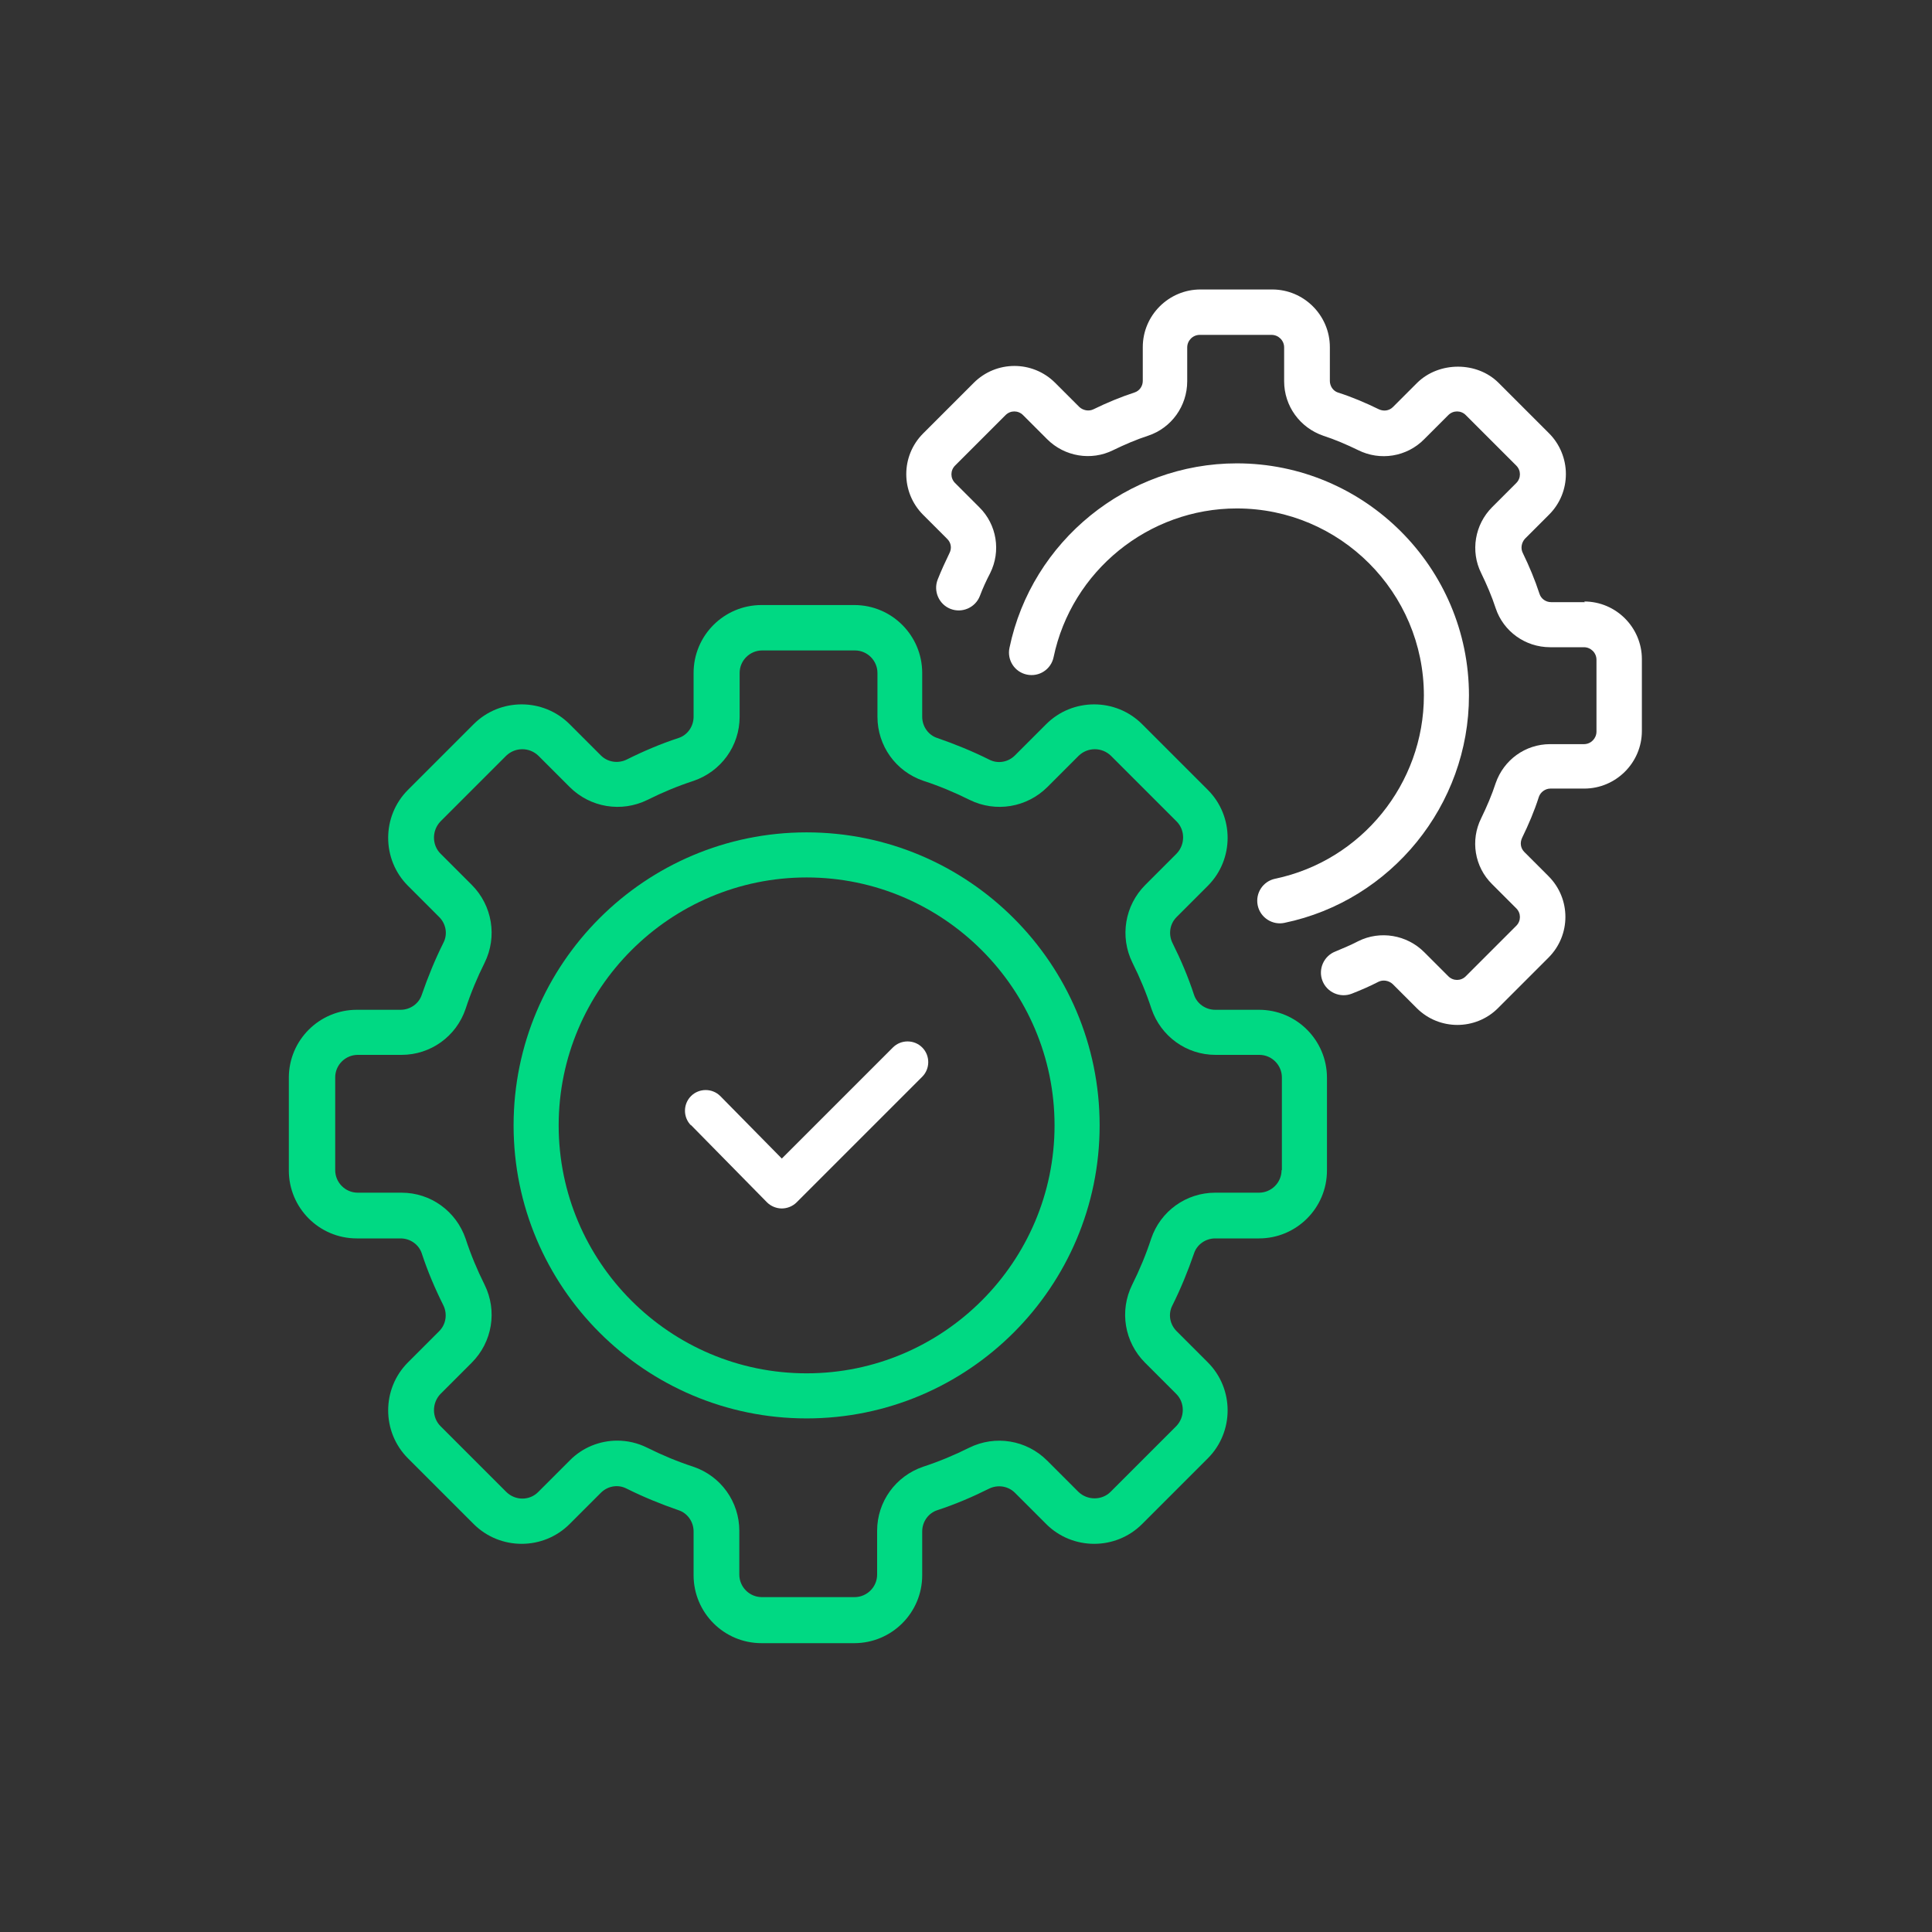 <?xml version="1.0" encoding="UTF-8"?>
<svg xmlns="http://www.w3.org/2000/svg" width="60" height="60" viewBox="0 0 60 60" fill="none">
  <rect x="0" y="0" width="60" height="60" fill="#333333" stroke="none"/>
  <path d="M49.22 18.7H48.17C48.01 18.7 47.86 18.6 47.81 18.44C47.67 18.01 47.49 17.58 47.29 17.17C47.22 17.03 47.25 16.85 47.36 16.73L48.11 15.98C48.45 15.64 48.63 15.19 48.63 14.72C48.63 14.25 48.44 13.79 48.11 13.46L46.54 11.89C45.87 11.22 44.69 11.22 44.01 11.89L43.26 12.64C43.14 12.76 42.97 12.78 42.82 12.71C42.41 12.51 41.99 12.33 41.55 12.19C41.4 12.14 41.3 11.99 41.3 11.83V10.78C41.3 9.8 40.5 8.99 39.51 8.99H37.28C36.3 8.99 35.49 9.79 35.49 10.78V11.83C35.49 11.99 35.39 12.14 35.23 12.19C34.8 12.33 34.37 12.51 33.96 12.71C33.82 12.78 33.64 12.75 33.52 12.64L32.77 11.89C32.07 11.19 30.94 11.19 30.24 11.89L28.67 13.46C27.97 14.16 27.97 15.29 28.67 15.99L29.42 16.74C29.54 16.86 29.56 17.03 29.49 17.17C29.36 17.44 29.23 17.72 29.12 18C28.98 18.36 29.16 18.77 29.52 18.91C29.88 19.05 30.29 18.87 30.43 18.51C30.52 18.27 30.63 18.03 30.75 17.8C31.09 17.12 30.96 16.29 30.41 15.75L29.66 15C29.51 14.85 29.51 14.61 29.66 14.46L31.23 12.89C31.38 12.74 31.62 12.74 31.77 12.89L32.52 13.64C33.06 14.18 33.89 14.32 34.57 13.98C34.92 13.81 35.29 13.65 35.66 13.53C36.38 13.29 36.87 12.61 36.87 11.84V10.79C36.87 10.58 37.04 10.4 37.26 10.4H39.49C39.7 10.4 39.88 10.57 39.88 10.79V11.84C39.88 12.61 40.37 13.28 41.09 13.53C41.46 13.65 41.83 13.81 42.18 13.98C42.86 14.32 43.69 14.19 44.23 13.64L44.98 12.89C45.13 12.74 45.37 12.74 45.52 12.89L47.09 14.46C47.24 14.61 47.24 14.85 47.09 15L46.34 15.75C45.8 16.29 45.66 17.12 46 17.8C46.17 18.15 46.33 18.52 46.45 18.89C46.69 19.61 47.37 20.1 48.14 20.1H49.19C49.4 20.1 49.58 20.27 49.58 20.49V22.72C49.58 22.93 49.41 23.11 49.19 23.11H48.14C47.37 23.11 46.7 23.6 46.45 24.32C46.33 24.69 46.17 25.06 46 25.41C45.66 26.09 45.79 26.92 46.34 27.46L47.09 28.21C47.24 28.36 47.24 28.6 47.09 28.75L45.52 30.32C45.37 30.47 45.13 30.47 44.98 30.32L44.23 29.57C43.69 29.03 42.86 28.89 42.18 29.23C41.95 29.35 41.71 29.45 41.47 29.55C41.11 29.69 40.93 30.1 41.07 30.46C41.21 30.82 41.62 31 41.98 30.86C42.26 30.75 42.54 30.63 42.81 30.49C42.95 30.42 43.13 30.45 43.25 30.56L44 31.31C44.35 31.66 44.81 31.83 45.26 31.83C45.71 31.83 46.17 31.66 46.52 31.31L48.09 29.74C48.79 29.04 48.79 27.91 48.09 27.21L47.34 26.46C47.22 26.34 47.2 26.17 47.27 26.02C47.47 25.61 47.65 25.19 47.79 24.75C47.84 24.6 47.99 24.49 48.15 24.49H49.2C50.18 24.49 50.99 23.69 50.99 22.7V20.47C50.99 19.49 50.19 18.68 49.2 18.68L49.22 18.7Z" fill="white"></path>
  <path d="M39.6 27.29C39.22 27.37 38.98 27.74 39.06 28.12C39.14 28.5 39.52 28.74 39.89 28.66C43.21 27.97 45.62 25 45.62 21.6C45.62 17.62 42.38 14.39 38.41 14.39C35.01 14.39 32.04 16.8 31.35 20.12C31.27 20.5 31.51 20.87 31.89 20.95C32.27 21.03 32.64 20.79 32.72 20.41C33.28 17.73 35.67 15.79 38.41 15.79C41.62 15.79 44.22 18.4 44.22 21.6C44.22 24.34 42.28 26.73 39.6 27.29Z" fill="white"></path>
  <path d="M21.46 34.95C21.21 34.7 21.21 34.29 21.46 34.04C21.71 33.79 22.12 33.79 22.37 34.04L24.28 35.98L27.73 32.53C27.98 32.28 28.39 32.28 28.64 32.53C28.89 32.78 28.89 33.19 28.64 33.44L24.74 37.34C24.62 37.46 24.45 37.53 24.28 37.53C24.11 37.53 23.94 37.46 23.82 37.34L21.45 34.93L21.46 34.95Z" fill="white"></path>
  <path d="M39.1 31.36H37.74C37.44 31.36 37.17 31.17 37.08 30.89C36.9 30.34 36.67 29.8 36.41 29.28C36.28 29.01 36.33 28.69 36.54 28.48L37.51 27.51C38.33 26.69 38.33 25.35 37.51 24.53L35.47 22.49C34.65 21.67 33.31 21.67 32.49 22.49L31.52 23.46C31.31 23.67 30.99 23.73 30.72 23.59C30.2 23.33 29.66 23.11 29.11 22.92C28.83 22.83 28.64 22.56 28.64 22.26V20.9C28.64 19.74 27.7 18.79 26.53 18.79H23.65C22.49 18.79 21.54 19.73 21.54 20.9V22.26C21.54 22.56 21.35 22.83 21.07 22.92C20.52 23.1 19.98 23.33 19.46 23.59C19.19 23.72 18.87 23.67 18.66 23.46L17.69 22.49C16.87 21.67 15.53 21.67 14.71 22.49L12.67 24.53C11.85 25.35 11.85 26.69 12.67 27.51L13.64 28.48C13.85 28.69 13.91 29.01 13.77 29.28C13.51 29.8 13.29 30.34 13.1 30.89C13.01 31.17 12.74 31.36 12.44 31.36H11.08C9.92 31.36 8.97 32.3 8.97 33.47V36.35C8.97 37.51 9.91 38.46 11.08 38.46H12.44C12.74 38.46 13.01 38.65 13.1 38.93C13.28 39.48 13.51 40.02 13.77 40.54C13.9 40.81 13.85 41.13 13.64 41.34L12.67 42.31C11.85 43.13 11.85 44.47 12.67 45.29L14.71 47.33C15.53 48.15 16.87 48.15 17.69 47.33L18.66 46.36C18.87 46.15 19.19 46.09 19.46 46.23C19.98 46.49 20.52 46.71 21.07 46.9C21.35 46.99 21.54 47.26 21.54 47.56V48.92C21.54 50.08 22.48 51.03 23.65 51.03H26.53C27.69 51.03 28.64 50.09 28.64 48.92V47.56C28.64 47.26 28.83 46.99 29.11 46.9C29.66 46.72 30.2 46.49 30.72 46.23C30.99 46.1 31.31 46.15 31.52 46.36L32.49 47.33C33.31 48.15 34.65 48.15 35.47 47.33L37.51 45.29C38.33 44.47 38.33 43.13 37.51 42.31L36.54 41.34C36.33 41.13 36.27 40.81 36.41 40.54C36.67 40.02 36.89 39.48 37.08 38.93C37.17 38.65 37.44 38.46 37.74 38.46H39.1C40.26 38.46 41.21 37.52 41.21 36.35V33.47C41.21 32.31 40.27 31.36 39.1 31.36ZM39.8 36.34C39.8 36.73 39.48 37.04 39.1 37.04H37.74C36.84 37.04 36.04 37.61 35.75 38.47C35.59 38.96 35.39 39.44 35.16 39.9C34.76 40.71 34.92 41.68 35.56 42.32L36.53 43.29C36.8 43.56 36.8 44.01 36.53 44.29L34.49 46.33C34.22 46.6 33.77 46.6 33.49 46.33L32.52 45.36C31.88 44.72 30.91 44.56 30.1 44.96C29.64 45.19 29.16 45.39 28.67 45.55C27.82 45.84 27.24 46.63 27.24 47.54V48.9C27.24 49.29 26.92 49.6 26.54 49.6H23.66C23.27 49.6 22.96 49.28 22.96 48.9V47.54C22.96 46.64 22.39 45.84 21.53 45.55C21.04 45.39 20.56 45.19 20.1 44.96C19.8 44.81 19.48 44.74 19.17 44.74C18.63 44.74 18.09 44.95 17.69 45.36L16.72 46.33C16.45 46.61 16 46.61 15.72 46.33L13.68 44.29C13.41 44.02 13.41 43.57 13.68 43.29L14.65 42.32C15.29 41.68 15.45 40.71 15.05 39.9C14.82 39.44 14.62 38.96 14.46 38.47C14.17 37.62 13.38 37.04 12.47 37.04H11.11C10.72 37.04 10.41 36.72 10.41 36.34V33.46C10.41 33.07 10.73 32.76 11.11 32.76H12.47C13.37 32.76 14.17 32.19 14.46 31.33C14.62 30.84 14.82 30.36 15.05 29.9C15.45 29.09 15.29 28.12 14.65 27.48L13.68 26.51C13.41 26.24 13.41 25.79 13.68 25.51L15.72 23.47C16 23.2 16.44 23.2 16.72 23.47L17.69 24.44C18.33 25.08 19.3 25.24 20.11 24.84C20.57 24.61 21.05 24.41 21.54 24.25C22.39 23.96 22.97 23.17 22.97 22.26V20.9C22.97 20.51 23.29 20.2 23.67 20.2H26.55C26.94 20.2 27.25 20.52 27.25 20.9V22.26C27.25 23.16 27.82 23.96 28.68 24.25C29.17 24.41 29.65 24.61 30.11 24.84C30.92 25.24 31.89 25.08 32.53 24.44L33.5 23.47C33.78 23.2 34.22 23.2 34.5 23.47L36.54 25.51C36.81 25.78 36.81 26.23 36.54 26.51L35.57 27.48C34.93 28.12 34.77 29.09 35.17 29.9C35.4 30.36 35.6 30.84 35.76 31.33C36.05 32.18 36.84 32.76 37.75 32.76H39.11C39.5 32.76 39.81 33.08 39.81 33.46V36.34H39.8Z" fill="#00D983"></path>
  <path d="M25.05 25.85C20.03 25.85 15.95 29.93 15.95 34.95C15.95 39.97 20.03 44.05 25.05 44.05C30.07 44.05 34.15 39.97 34.15 34.95C34.15 29.93 30.07 25.85 25.05 25.85ZM25.05 42.65C20.8 42.65 17.35 39.19 17.35 34.95C17.35 30.71 20.81 27.25 25.05 27.25C29.29 27.25 32.75 30.71 32.75 34.95C32.75 39.19 29.29 42.65 25.05 42.65Z" fill="#00D983"></path>
</svg>

